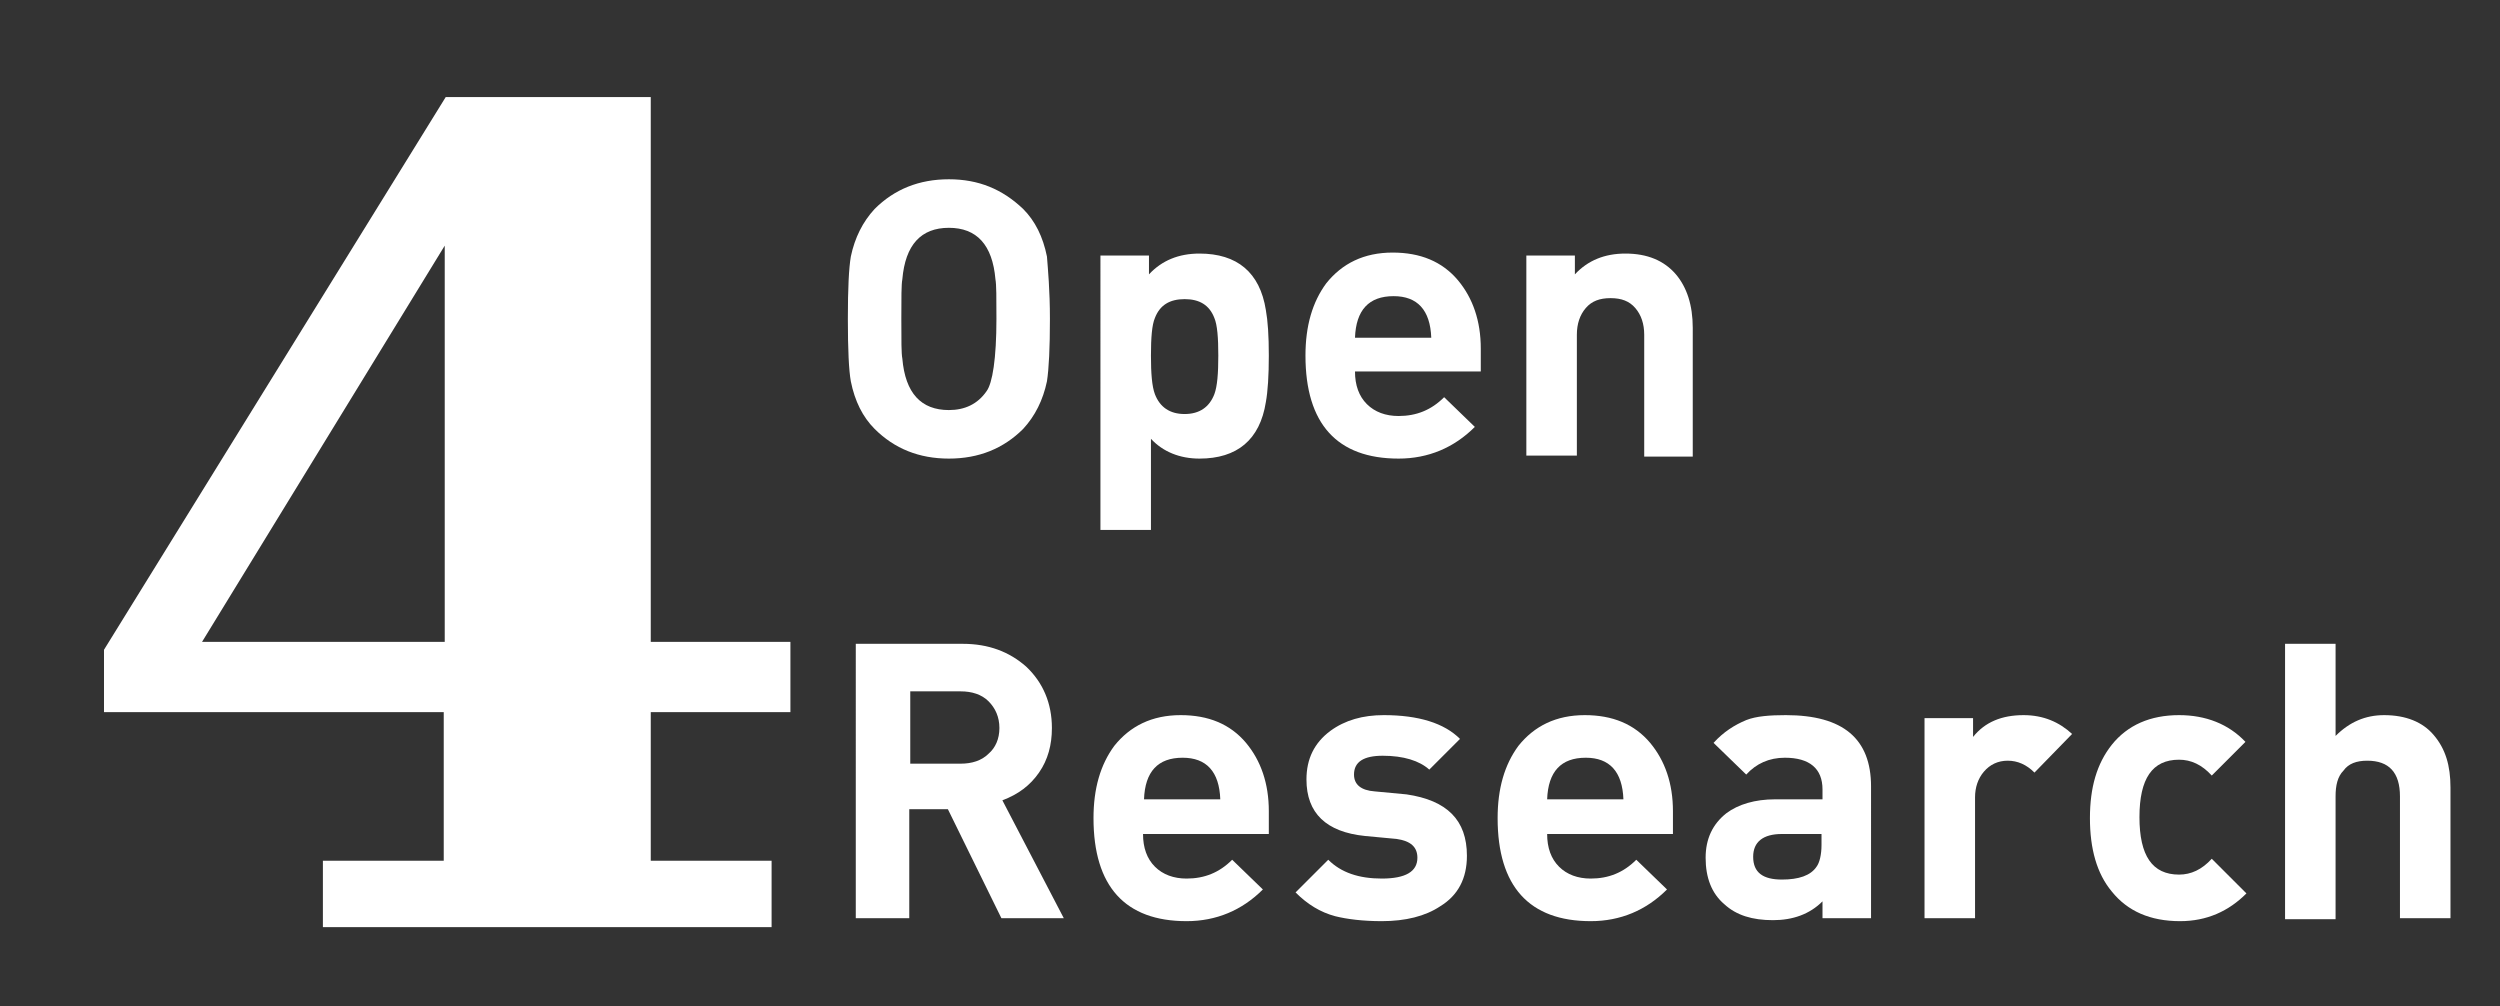 <?xml version="1.0" encoding="utf-8"?>
<!-- Generator: Adobe Illustrator 22.1.0, SVG Export Plug-In . SVG Version: 6.00 Build 0)  -->
<svg version="1.1" id="Calque_1" xmlns="http://www.w3.org/2000/svg" xmlns:xlink="http://www.w3.org/1999/xlink" x="0px" y="0px"
	 viewBox="0 0 252.4 101.6" style="enable-background:new 0 0 252.4 101.6;" xml:space="preserve">
<rect x="0" y="0" width="252.4" height="101.6" fill="#333333" stroke="none"/>
<style type="text/css">
	.st0{fill:#FFFFFF;}
</style>
<g>
	<path class="st0" d="M77.9,93.6H32.6v-6.7h12.2v-15H10.5v-6.3L45,9.8h20.7v55h14.1v7.1H65.7v15h12.2V93.6z M44.9,64.8v-40l-24.5,40
		H44.9z"/>
</g>
<title>search</title>
<g>
	<path class="st0" d="M106,32.2c0,2.9-0.1,5-0.3,6.3c-0.4,1.9-1.2,3.5-2.4,4.8c-2,2-4.5,3-7.5,3c-3,0-5.5-1-7.5-3
		c-1.2-1.2-2-2.8-2.4-4.8c-0.2-1.1-0.3-3.2-0.3-6.3c0-3.1,0.1-5.1,0.3-6.3c0.4-1.9,1.2-3.5,2.4-4.8c2-2,4.5-3,7.5-3c3,0,5.4,1,7.5,3
		c1.2,1.2,2,2.8,2.4,4.8C105.8,27.2,106,29.3,106,32.2z M100.6,32.2c0-2.1,0-3.5-0.1-4c-0.3-3.5-1.9-5.2-4.7-5.2
		c-2.8,0-4.4,1.7-4.7,5.2c-0.1,0.5-0.1,1.9-0.1,4c0,2.2,0,3.5,0.1,4c0.3,3.5,1.9,5.2,4.7,5.2c1.6,0,2.9-0.6,3.8-1.9
		C100.2,38.7,100.6,36.2,100.6,32.2z"/>
	<path class="st0" d="M128.1,35.9c0,2-0.1,3.6-0.3,4.7c-0.6,3.8-2.9,5.7-6.7,5.7c-2,0-3.7-0.7-4.9-2v9.2h-5.1V25.8h4.9v1.9
		c1.3-1.4,3-2.1,5.1-2.1c3.8,0,6.1,1.9,6.7,5.7C128,32.4,128.1,33.9,128.1,35.9z M123,35.9c0-1.8-0.1-3.1-0.4-3.8
		c-0.5-1.3-1.5-1.9-3-1.9s-2.5,0.6-3,1.9c-0.3,0.7-0.4,2-0.4,3.8c0,1.8,0.1,3.1,0.4,3.9c0.5,1.3,1.5,2,3,2c1.5,0,2.5-0.7,3-2
		C122.9,39,123,37.7,123,35.9z"/>
	<path class="st0" d="M149.5,37.5h-12.7c0,1.4,0.4,2.5,1.2,3.3c0.8,0.8,1.9,1.2,3.2,1.2c1.8,0,3.3-0.6,4.6-1.9l3.1,3
		c-2.1,2.1-4.7,3.2-7.7,3.2c-6.2,0-9.4-3.5-9.4-10.4c0-3,0.7-5.4,2.1-7.3c1.6-2,3.8-3.1,6.7-3.1c2.8,0,5,0.9,6.6,2.8
		c1.5,1.8,2.3,4.1,2.3,6.9V37.5z M144.5,34.1c-0.1-2.8-1.4-4.2-3.8-4.2c-2.5,0-3.8,1.4-3.9,4.2H144.5z"/>
	<path class="st0" d="M171,46.1H166V33.8c0-1.1-0.3-2-0.9-2.7c-0.6-0.7-1.4-1-2.5-1c-1.1,0-1.9,0.3-2.5,1c-0.6,0.7-0.9,1.6-0.9,2.7
		v12.2h-5.1V25.8h4.9v1.9c1.3-1.4,3-2.1,5.1-2.1c2.2,0,3.9,0.7,5.1,2.1c1.1,1.3,1.7,3.1,1.7,5.4V46.1z"/>
	<path class="st0" d="M107.4,92.7h-6.3l-5.4-11h-3.9v11h-5.4V65h10.8c2.6,0,4.7,0.8,6.4,2.3c1.7,1.6,2.6,3.7,2.6,6.2
		c0,1.7-0.4,3.2-1.3,4.5c-0.9,1.3-2.1,2.2-3.7,2.8L107.4,92.7z M100.9,73.5c0-1.1-0.4-2-1.1-2.7c-0.7-0.7-1.7-1-2.8-1h-5.1v7.3h5.1
		c1.1,0,2.1-0.3,2.8-1C100.5,75.5,100.9,74.6,100.9,73.5z"/>
	<path class="st0" d="M128.1,84.2h-12.7c0,1.4,0.4,2.5,1.2,3.3c0.8,0.8,1.9,1.2,3.2,1.2c1.8,0,3.3-0.6,4.6-1.9l3.1,3
		c-2.1,2.1-4.7,3.2-7.7,3.2c-6.2,0-9.4-3.5-9.4-10.4c0-3,0.7-5.4,2.1-7.3c1.6-2,3.8-3.1,6.7-3.1c2.8,0,5,0.9,6.6,2.8
		c1.5,1.8,2.3,4.1,2.3,6.9V84.2z M123.2,80.7c-0.1-2.8-1.4-4.2-3.8-4.2c-2.5,0-3.8,1.4-3.9,4.2H123.2z"/>
	<path class="st0" d="M148.1,86.4c0,2.3-0.9,4-2.7,5.1c-1.5,1-3.5,1.5-5.9,1.5c-1.9,0-3.5-0.2-4.7-0.5c-1.5-0.4-2.8-1.2-4-2.4
		l3.3-3.3c1.3,1.3,3.1,1.9,5.4,1.9c2.4,0,3.6-0.7,3.6-2.1c0-1.1-0.7-1.7-2.1-1.9l-3.2-0.3c-3.9-0.4-5.9-2.3-5.9-5.7
		c0-2.1,0.8-3.7,2.4-4.9c1.5-1.1,3.3-1.6,5.4-1.6c3.5,0,6.1,0.8,7.7,2.4l-3.1,3.1c-1-0.9-2.6-1.4-4.7-1.4c-1.9,0-2.9,0.6-2.9,1.9
		c0,1,0.7,1.6,2.1,1.7l3.2,0.3C146.1,80.8,148.1,82.8,148.1,86.4z"/>
	<path class="st0" d="M168.9,84.2h-12.7c0,1.4,0.4,2.5,1.2,3.3c0.8,0.8,1.9,1.2,3.2,1.2c1.8,0,3.3-0.6,4.6-1.9l3.1,3
		c-2.1,2.1-4.7,3.2-7.7,3.2c-6.2,0-9.4-3.5-9.4-10.4c0-3,0.7-5.4,2.1-7.3c1.6-2,3.8-3.1,6.7-3.1c2.8,0,5,0.9,6.6,2.8
		c1.5,1.8,2.3,4.1,2.3,6.9V84.2z M163.9,80.7c-0.1-2.8-1.4-4.2-3.8-4.2c-2.5,0-3.8,1.4-3.9,4.2H163.9z"/>
	<path class="st0" d="M188.9,92.7H184V91c-1.3,1.3-3,1.9-5,1.9c-2.1,0-3.7-0.5-4.9-1.6c-1.3-1.1-1.9-2.7-1.9-4.7
		c0-1.9,0.7-3.4,2.1-4.5c1.2-0.9,2.9-1.4,4.9-1.4h4.8v-1c0-2.1-1.3-3.2-3.8-3.2c-1.6,0-2.9,0.6-3.9,1.7L173,75
		c1-1.1,2.1-1.8,3.3-2.3c1-0.4,2.4-0.5,4-0.5c5.8,0,8.6,2.4,8.6,7.2V92.7z M183.9,85.3v-1.1h-4c-1.9,0-2.9,0.8-2.9,2.3
		c0,1.6,1,2.3,2.9,2.3c1.7,0,2.9-0.4,3.5-1.3C183.7,87.1,183.9,86.3,183.9,85.3z"/>
	<path class="st0" d="M209.2,74.1l-3.8,3.9c-0.8-0.8-1.7-1.2-2.7-1.2c-1,0-1.8,0.4-2.4,1.1c-0.6,0.7-0.9,1.6-0.9,2.6v12.2h-5.1V72.5
		h4.9v1.9c1.2-1.5,2.9-2.2,5.1-2.2C206.3,72.2,207.9,72.9,209.2,74.1z"/>
	<path class="st0" d="M226.8,90.2c-1.8,1.8-4,2.8-6.7,2.8c-3,0-5.3-1-6.9-3c-1.5-1.8-2.2-4.3-2.2-7.4c0-3.1,0.7-5.5,2.2-7.4
		c1.6-2,3.9-3,6.8-3c2.7,0,5,0.9,6.7,2.7l-3.4,3.4c-1-1.1-2.1-1.6-3.3-1.6c-2.7,0-4,1.9-4,5.8c0,3.9,1.3,5.8,4,5.8
		c1.2,0,2.3-0.5,3.3-1.6L226.8,90.2z"/>
	<path class="st0" d="M247.4,92.7h-5.1V80.4c0-2.4-1.1-3.6-3.3-3.6c-1.1,0-1.9,0.3-2.4,1c-0.6,0.6-0.8,1.5-0.8,2.6v12.4h-5.1V65h5.1
		v9.3c1.4-1.4,3-2.1,4.9-2.1c2.2,0,3.9,0.7,5,2c1.2,1.4,1.7,3.1,1.7,5.3V92.7z"/>
</g>
</svg>
